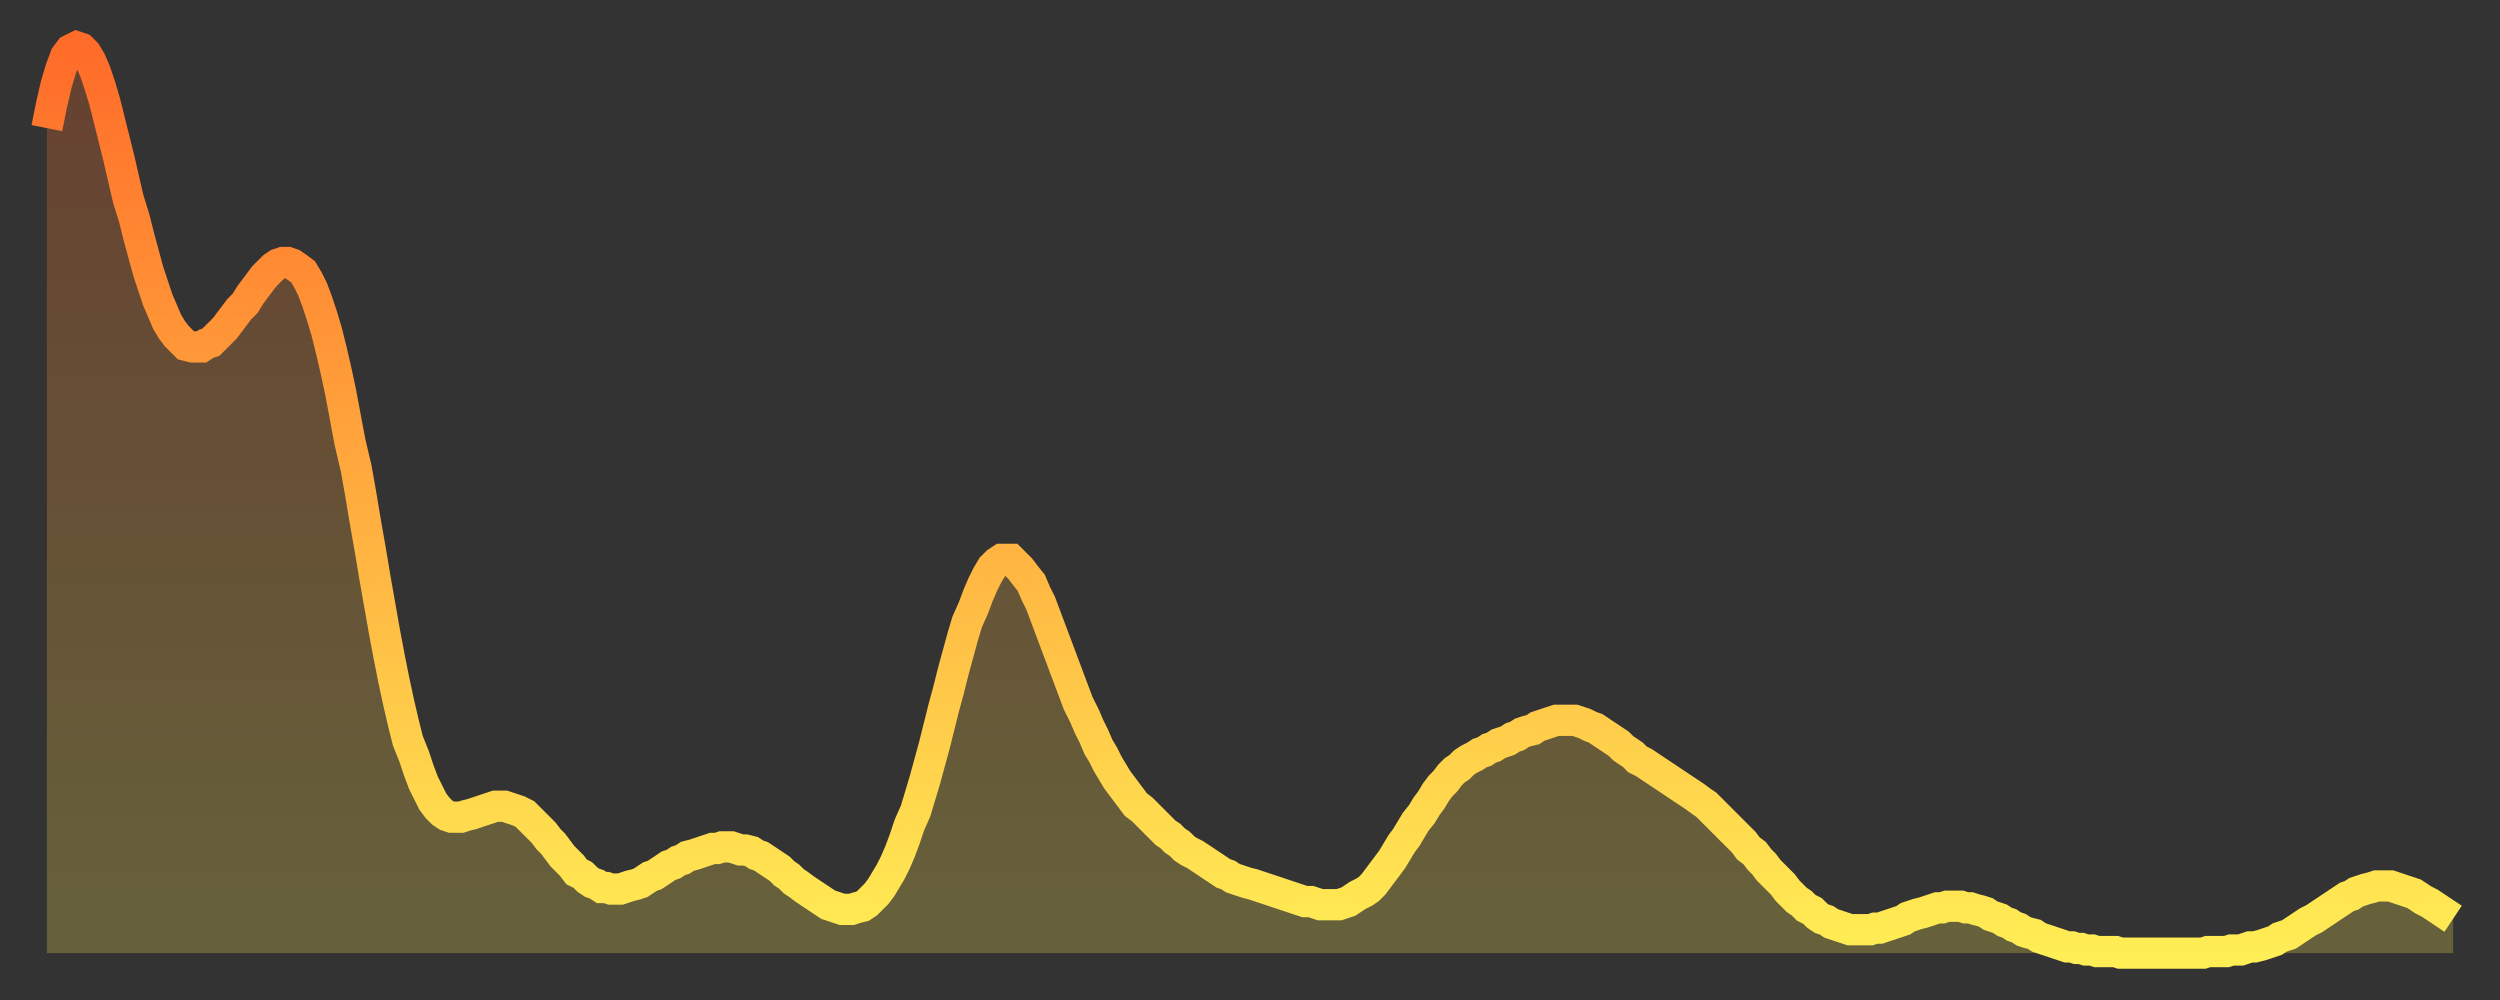 <?xml version="1.0" encoding="utf-8" ?>
<svg baseProfile="full" height="64" version="1.1" width="160" xmlns="http://www.w3.org/2000/svg" xmlns:ev="http://www.w3.org/2001/xml-events" xmlns:xlink="http://www.w3.org/1999/xlink"><rect width="100%" height="100%" fill="#333333" stroke="none"/><defs><linearGradient id="id64680" x1="0" x2="0" y1="0" y2="1"><stop offset="0%" stop-color="#ff6b29" /><stop offset="50%" stop-color="#ffad3f" /><stop offset="100%" stop-color="#ffee55" /></linearGradient></defs><g transform="translate(3,3)"><g><path d="M 0.0 5.2 0.3 3.7 0.6 2.4 0.9 1.4 1.2 0.6 1.5 0.2 1.9 0.0 2.2 0.1 2.5 0.4 2.8 0.9 3.1 1.6 3.4 2.5 3.7 3.5 4.0 4.7 4.3 5.9 4.6 7.1 4.9 8.4 5.2 9.7 5.6 11.0 5.9 12.2 6.2 13.3 6.5 14.4 6.8 15.3 7.1 16.2 7.4 16.9 7.7 17.6 8.0 18.1 8.3 18.5 8.6 18.8 8.9 19.1 9.3 19.2 9.6 19.2 9.9 19.2 10.2 19.0 10.5 18.9 10.8 18.6 11.1 18.3 11.4 18.0 11.7 17.6 12.0 17.2 12.3 16.8 12.7 16.4 13.0 15.9 13.3 15.5 13.6 15.1 13.9 14.7 14.2 14.4 14.5 14.1 14.8 13.9 15.1 13.8 15.4 13.8 15.7 13.9 16.0 14.1 16.4 14.4 16.7 14.9 17.0 15.5 17.3 16.3 17.6 17.2 17.9 18.2 18.2 19.4 18.5 20.7 18.8 22.1 19.1 23.7 19.4 25.3 19.8 27.0 20.1 28.7 20.4 30.5 20.7 32.2 21.0 34.0 21.3 35.7 21.6 37.4 21.9 39.0 22.2 40.5 22.5 41.9 22.8 43.2 23.1 44.4 23.5 45.4 23.8 46.3 24.1 47.1 24.4 47.7 24.7 48.3 25.0 48.7 25.3 49.0 25.6 49.2 25.9 49.3 26.2 49.3 26.5 49.3 26.8 49.2 27.2 49.1 27.5 49.0 27.8 48.9 28.1 48.8 28.4 48.7 28.7 48.6 29.0 48.6 29.3 48.6 29.6 48.7 29.9 48.8 30.2 48.9 30.6 49.1 30.9 49.4 31.2 49.7 31.5 50.0 31.8 50.3 32.1 50.7 32.4 51.0 32.7 51.4 33.0 51.8 33.3 52.1 33.6 52.4 33.9 52.8 34.3 53.0 34.6 53.3 34.9 53.5 35.2 53.6 35.5 53.8 35.8 53.8 36.1 53.9 36.4 53.9 36.7 53.9 37.0 53.8 37.3 53.7 37.7 53.6 38.0 53.5 38.3 53.3 38.6 53.1 38.9 53.0 39.2 52.8 39.5 52.6 39.8 52.4 40.1 52.3 40.4 52.1 40.7 52.0 41.0 51.8 41.4 51.7 41.7 51.6 42.0 51.5 42.3 51.4 42.6 51.3 42.9 51.3 43.2 51.2 43.5 51.2 43.8 51.2 44.1 51.3 44.4 51.4 44.7 51.4 45.1 51.5 45.4 51.7 45.7 51.8 46.0 52.0 46.3 52.2 46.6 52.4 46.9 52.6 47.2 52.9 47.5 53.1 47.8 53.4 48.1 53.6 48.5 53.9 48.8 54.1 49.1 54.3 49.4 54.5 49.7 54.7 50.0 54.9 50.3 55.0 50.6 55.1 50.9 55.2 51.2 55.2 51.5 55.2 51.8 55.1 52.2 55.0 52.5 54.8 52.8 54.5 53.1 54.2 53.4 53.8 53.7 53.3 54.0 52.8 54.3 52.2 54.6 51.5 54.9 50.7 55.2 49.8 55.6 48.9 55.9 47.9 56.2 46.9 56.5 45.8 56.8 44.7 57.1 43.5 57.4 42.3 57.7 41.2 58.0 40.0 58.3 38.9 58.6 37.8 58.9 36.8 59.3 35.9 59.6 35.1 59.9 34.4 60.2 33.8 60.5 33.3 60.8 33.0 61.1 32.8 61.4 32.8 61.7 32.8 62.0 33.1 62.3 33.4 62.6 33.8 63.0 34.3 63.3 35.0 63.6 35.6 63.9 36.4 64.2 37.2 64.5 38.0 64.8 38.8 65.1 39.6 65.4 40.4 65.7 41.2 66.0 42.0 66.4 42.8 66.7 43.5 67.0 44.1 67.3 44.8 67.6 45.3 67.9 45.9 68.2 46.4 68.5 46.9 68.8 47.3 69.1 47.7 69.4 48.1 69.7 48.5 70.1 48.8 70.4 49.1 70.7 49.4 71.0 49.7 71.3 50.0 71.6 50.3 71.9 50.5 72.2 50.8 72.5 51.0 72.8 51.3 73.1 51.5 73.5 51.7 73.8 51.9 74.1 52.1 74.4 52.3 74.7 52.5 75.0 52.7 75.3 52.9 75.6 53.0 75.9 53.2 76.2 53.3 76.5 53.4 76.8 53.5 77.2 53.6 77.5 53.7 77.8 53.8 78.1 53.9 78.4 54.0 78.7 54.1 79.0 54.2 79.3 54.3 79.6 54.4 79.9 54.5 80.2 54.6 80.5 54.7 80.9 54.7 81.2 54.8 81.5 54.9 81.8 54.9 82.1 54.9 82.4 54.9 82.7 54.9 83.0 54.8 83.3 54.7 83.6 54.5 83.9 54.3 84.3 54.1 84.6 53.9 84.9 53.6 85.2 53.2 85.5 52.8 85.8 52.4 86.1 52.0 86.4 51.5 86.7 51.0 87.0 50.6 87.3 50.1 87.6 49.6 88.0 49.1 88.3 48.6 88.6 48.2 88.9 47.7 89.2 47.3 89.5 47.0 89.8 46.6 90.1 46.3 90.4 46.1 90.7 45.8 91.0 45.6 91.4 45.4 91.7 45.2 92.0 45.1 92.3 44.9 92.6 44.8 92.9 44.6 93.2 44.5 93.5 44.4 93.8 44.2 94.1 44.1 94.4 43.9 94.7 43.8 95.1 43.7 95.4 43.5 95.7 43.4 96.0 43.3 96.3 43.2 96.6 43.1 96.9 43.1 97.2 43.1 97.5 43.1 97.8 43.1 98.1 43.2 98.4 43.3 98.8 43.5 99.1 43.6 99.4 43.8 99.7 44.0 100.0 44.2 100.3 44.4 100.6 44.6 100.9 44.9 101.2 45.1 101.5 45.3 101.8 45.6 102.2 45.8 102.5 46.0 102.8 46.2 103.1 46.4 103.4 46.6 103.7 46.8 104.0 47.0 104.3 47.2 104.6 47.4 104.9 47.6 105.2 47.8 105.5 48.0 105.9 48.3 106.2 48.5 106.5 48.8 106.8 49.1 107.1 49.4 107.4 49.7 107.7 50.0 108.0 50.3 108.3 50.6 108.6 50.9 108.9 51.3 109.3 51.6 109.6 52.0 109.9 52.3 110.2 52.7 110.5 53.0 110.8 53.3 111.1 53.6 111.4 54.0 111.7 54.3 112.0 54.6 112.3 54.8 112.6 55.1 113.0 55.3 113.3 55.6 113.6 55.8 113.9 55.9 114.2 56.1 114.5 56.2 114.8 56.3 115.1 56.4 115.4 56.5 115.7 56.5 116.0 56.5 116.3 56.5 116.7 56.5 117.0 56.4 117.3 56.4 117.6 56.3 117.9 56.2 118.2 56.1 118.5 56.0 118.8 55.9 119.1 55.7 119.4 55.6 119.7 55.5 120.1 55.4 120.4 55.3 120.7 55.2 121.0 55.1 121.3 55.1 121.6 55.0 121.9 55.0 122.2 55.0 122.5 55.0 122.8 55.1 123.1 55.1 123.4 55.2 123.8 55.3 124.1 55.4 124.4 55.6 124.7 55.7 125.0 55.8 125.3 56.0 125.6 56.1 125.9 56.3 126.2 56.4 126.5 56.6 126.8 56.7 127.2 56.8 127.5 57.0 127.8 57.1 128.1 57.2 128.4 57.3 128.7 57.4 129.0 57.5 129.3 57.6 129.6 57.6 129.9 57.7 130.2 57.7 130.5 57.8 130.9 57.8 131.2 57.9 131.5 57.9 131.8 57.9 132.1 57.9 132.4 57.9 132.7 58.0 133.0 58.0 133.3 58.0 133.6 58.0 133.9 58.0 134.2 58.0 134.6 58.0 134.9 58.0 135.2 58.0 135.5 58.0 135.8 58.0 136.1 58.0 136.4 58.0 136.7 58.0 137.0 58.0 137.3 58.0 137.6 58.0 138.0 58.0 138.3 57.9 138.6 57.9 138.9 57.9 139.2 57.9 139.5 57.9 139.8 57.8 140.1 57.8 140.4 57.8 140.7 57.7 141.0 57.6 141.3 57.6 141.7 57.5 142.0 57.4 142.3 57.3 142.6 57.2 142.9 57.0 143.2 56.9 143.5 56.8 143.8 56.6 144.1 56.4 144.4 56.2 144.7 56.0 145.1 55.8 145.4 55.6 145.7 55.4 146.0 55.2 146.3 55.0 146.6 54.8 146.9 54.6 147.2 54.4 147.5 54.3 147.8 54.1 148.1 54.0 148.4 53.9 148.8 53.8 149.1 53.7 149.4 53.7 149.7 53.7 150.0 53.7 150.3 53.8 150.6 53.9 150.9 54.0 151.2 54.1 151.5 54.2 151.8 54.4 152.1 54.6 152.5 54.8 152.8 55.0 153.1 55.2 153.4 55.4 153.7 55.6 154.0 55.8" fill="none" id="graph-curve" opacity="1" stroke="url(#id64680)" stroke-width="2" /><path d="M 0 58 L 0.0 5.2 0.3 3.7 0.6 2.4 0.9 1.4 1.2 0.6 1.5 0.2 1.9 0.0 2.2 0.1 2.5 0.4 2.8 0.9 3.1 1.6 3.4 2.5 3.7 3.5 4.0 4.7 4.3 5.9 4.6 7.1 4.9 8.4 5.2 9.7 5.6 11.0 5.9 12.2 6.2 13.3 6.5 14.4 6.8 15.3 7.1 16.2 7.4 16.9 7.7 17.6 8.0 18.1 8.3 18.5 8.6 18.8 8.9 19.1 9.3 19.2 9.6 19.2 9.9 19.2 10.2 19.0 10.5 18.9 10.8 18.6 11.1 18.3 11.4 18.0 11.7 17.6 12.0 17.2 12.3 16.8 12.7 16.4 13.0 15.9 13.3 15.5 13.6 15.1 13.9 14.7 14.2 14.4 14.5 14.1 14.8 13.9 15.1 13.8 15.4 13.8 15.7 13.9 16.0 14.1 16.4 14.4 16.7 14.9 17.0 15.5 17.3 16.3 17.6 17.2 17.9 18.2 18.2 19.4 18.5 20.7 18.8 22.1 19.1 23.7 19.4 25.3 19.8 27.0 20.1 28.7 20.4 30.5 20.7 32.2 21.0 34.0 21.3 35.7 21.6 37.4 21.9 39.0 22.2 40.5 22.5 41.9 22.8 43.2 23.1 44.4 23.5 45.4 23.8 46.3 24.1 47.1 24.4 47.7 24.7 48.3 25.0 48.7 25.3 49.0 25.6 49.2 25.9 49.3 26.2 49.3 26.5 49.3 26.8 49.2 27.2 49.1 27.5 49.0 27.8 48.9 28.1 48.8 28.4 48.7 28.7 48.6 29.0 48.6 29.3 48.6 29.6 48.7 29.9 48.8 30.2 48.9 30.6 49.1 30.9 49.4 31.2 49.7 31.5 50.0 31.8 50.3 32.1 50.7 32.4 51.0 32.7 51.4 33.0 51.8 33.3 52.1 33.6 52.4 33.9 52.8 34.3 53.0 34.6 53.3 34.9 53.5 35.2 53.6 35.5 53.8 35.8 53.8 36.1 53.9 36.4 53.9 36.7 53.9 37.0 53.8 37.3 53.7 37.7 53.6 38.0 53.5 38.3 53.3 38.6 53.1 38.9 53.0 39.2 52.8 39.5 52.6 39.8 52.4 40.1 52.3 40.4 52.1 40.7 52.0 41.0 51.8 41.4 51.7 41.7 51.6 42.0 51.5 42.3 51.4 42.6 51.3 42.9 51.3 43.2 51.2 43.5 51.2 43.8 51.2 44.1 51.3 44.4 51.4 44.7 51.4 45.1 51.5 45.4 51.7 45.7 51.8 46.0 52.0 46.3 52.2 46.6 52.4 46.9 52.6 47.2 52.9 47.5 53.1 47.8 53.4 48.1 53.6 48.5 53.9 48.8 54.1 49.1 54.3 49.4 54.5 49.7 54.7 50.0 54.9 50.3 55.0 50.6 55.1 50.9 55.2 51.2 55.2 51.5 55.2 51.8 55.1 52.2 55.0 52.5 54.8 52.8 54.5 53.1 54.2 53.4 53.8 53.7 53.3 54.0 52.8 54.3 52.2 54.6 51.5 54.9 50.7 55.2 49.8 55.6 48.9 55.9 47.9 56.2 46.9 56.5 45.8 56.8 44.7 57.1 43.5 57.4 42.3 57.7 41.2 58.0 40.0 58.3 38.9 58.6 37.8 58.9 36.8 59.3 35.9 59.6 35.1 59.9 34.4 60.2 33.8 60.5 33.3 60.8 33.0 61.1 32.8 61.4 32.8 61.7 32.8 62.0 33.1 62.3 33.4 62.6 33.8 63.0 34.3 63.3 35.0 63.6 35.6 63.9 36.4 64.2 37.2 64.5 38.0 64.8 38.8 65.1 39.6 65.4 40.4 65.7 41.2 66.0 42.0 66.4 42.8 66.7 43.5 67.0 44.1 67.3 44.8 67.6 45.3 67.9 45.9 68.2 46.4 68.5 46.9 68.8 47.3 69.1 47.7 69.4 48.1 69.7 48.5 70.1 48.8 70.4 49.1 70.7 49.4 71.0 49.7 71.3 50.0 71.6 50.3 71.9 50.5 72.2 50.8 72.5 51.0 72.8 51.3 73.1 51.5 73.5 51.7 73.8 51.9 74.1 52.1 74.4 52.3 74.7 52.5 75.0 52.7 75.3 52.9 75.6 53.0 75.9 53.2 76.2 53.3 76.5 53.4 76.8 53.5 77.2 53.6 77.5 53.7 77.8 53.8 78.1 53.9 78.4 54.0 78.7 54.1 79.0 54.2 79.3 54.3 79.6 54.4 79.9 54.5 80.2 54.6 80.5 54.7 80.9 54.7 81.2 54.8 81.5 54.9 81.8 54.9 82.1 54.9 82.4 54.9 82.7 54.9 83.0 54.8 83.3 54.7 83.6 54.5 83.9 54.3 84.3 54.1 84.6 53.9 84.9 53.6 85.2 53.2 85.5 52.8 85.8 52.4 86.1 52.0 86.4 51.5 86.7 51.0 87.0 50.6 87.3 50.1 87.6 49.6 88.0 49.1 88.3 48.6 88.6 48.2 88.9 47.7 89.2 47.3 89.5 47.0 89.8 46.6 90.1 46.3 90.4 46.1 90.7 45.8 91.0 45.6 91.4 45.4 91.7 45.2 92.0 45.1 92.3 44.9 92.6 44.8 92.9 44.6 93.2 44.5 93.5 44.4 93.8 44.2 94.1 44.1 94.4 43.9 94.7 43.8 95.1 43.7 95.4 43.5 95.7 43.4 96.0 43.3 96.3 43.2 96.6 43.1 96.9 43.1 97.2 43.1 97.5 43.1 97.8 43.1 98.1 43.2 98.4 43.3 98.8 43.5 99.1 43.6 99.4 43.8 99.7 44.0 100.0 44.2 100.3 44.4 100.6 44.6 100.9 44.9 101.2 45.1 101.5 45.3 101.8 45.6 102.2 45.8 102.5 46.0 102.8 46.2 103.1 46.4 103.4 46.6 103.7 46.8 104.0 47.0 104.3 47.2 104.6 47.4 104.9 47.6 105.2 47.8 105.5 48.0 105.9 48.3 106.2 48.5 106.5 48.8 106.8 49.1 107.1 49.4 107.4 49.7 107.7 50.0 108.0 50.3 108.3 50.6 108.6 50.9 108.9 51.3 109.3 51.6 109.6 52.0 109.9 52.3 110.2 52.7 110.5 53.0 110.8 53.3 111.1 53.6 111.4 54.0 111.7 54.3 112.0 54.6 112.3 54.8 112.6 55.1 113.0 55.3 113.3 55.6 113.6 55.8 113.9 55.9 114.2 56.1 114.5 56.2 114.8 56.3 115.1 56.4 115.4 56.5 115.7 56.5 116.0 56.5 116.3 56.5 116.7 56.5 117.0 56.4 117.3 56.4 117.6 56.3 117.9 56.2 118.2 56.1 118.5 56.0 118.8 55.9 119.1 55.7 119.4 55.6 119.7 55.5 120.1 55.4 120.4 55.3 120.7 55.2 121.0 55.1 121.3 55.1 121.6 55.0 121.9 55.0 122.2 55.0 122.5 55.0 122.8 55.1 123.1 55.1 123.4 55.2 123.8 55.3 124.1 55.4 124.4 55.6 124.7 55.7 125.0 55.8 125.3 56.0 125.6 56.1 125.9 56.3 126.2 56.4 126.5 56.6 126.8 56.7 127.2 56.8 127.5 57.0 127.8 57.1 128.1 57.2 128.4 57.3 128.7 57.4 129.0 57.5 129.3 57.6 129.6 57.6 129.9 57.7 130.2 57.7 130.5 57.8 130.9 57.8 131.2 57.9 131.5 57.9 131.8 57.9 132.1 57.9 132.4 57.9 132.7 58.0 133.0 58.0 133.3 58.0 133.6 58.0 133.9 58.0 134.2 58.0 134.6 58.0 134.9 58.0 135.2 58.0 135.5 58.0 135.8 58.0 136.1 58.0 136.4 58.0 136.7 58.0 137.0 58.0 137.3 58.0 137.6 58.0 138.0 58.0 138.3 57.9 138.6 57.9 138.9 57.9 139.2 57.9 139.5 57.9 139.8 57.8 140.1 57.8 140.4 57.8 140.7 57.7 141.0 57.6 141.3 57.6 141.7 57.5 142.0 57.4 142.3 57.3 142.6 57.2 142.9 57.0 143.2 56.9 143.5 56.8 143.8 56.6 144.1 56.4 144.4 56.2 144.7 56.0 145.1 55.8 145.4 55.6 145.7 55.4 146.0 55.2 146.3 55.0 146.6 54.8 146.9 54.6 147.2 54.4 147.5 54.3 147.8 54.1 148.1 54.0 148.4 53.9 148.8 53.8 149.1 53.7 149.4 53.7 149.7 53.7 150.0 53.7 150.3 53.8 150.6 53.9 150.9 54.0 151.2 54.1 151.5 54.2 151.8 54.4 152.1 54.6 152.5 54.8 152.8 55.0 153.1 55.2 153.4 55.4 153.7 55.6 154.0 55.8 154 58" fill="url(#id64680)" fill-opacity=".25" id="graph-shadow" /></g></g></svg>